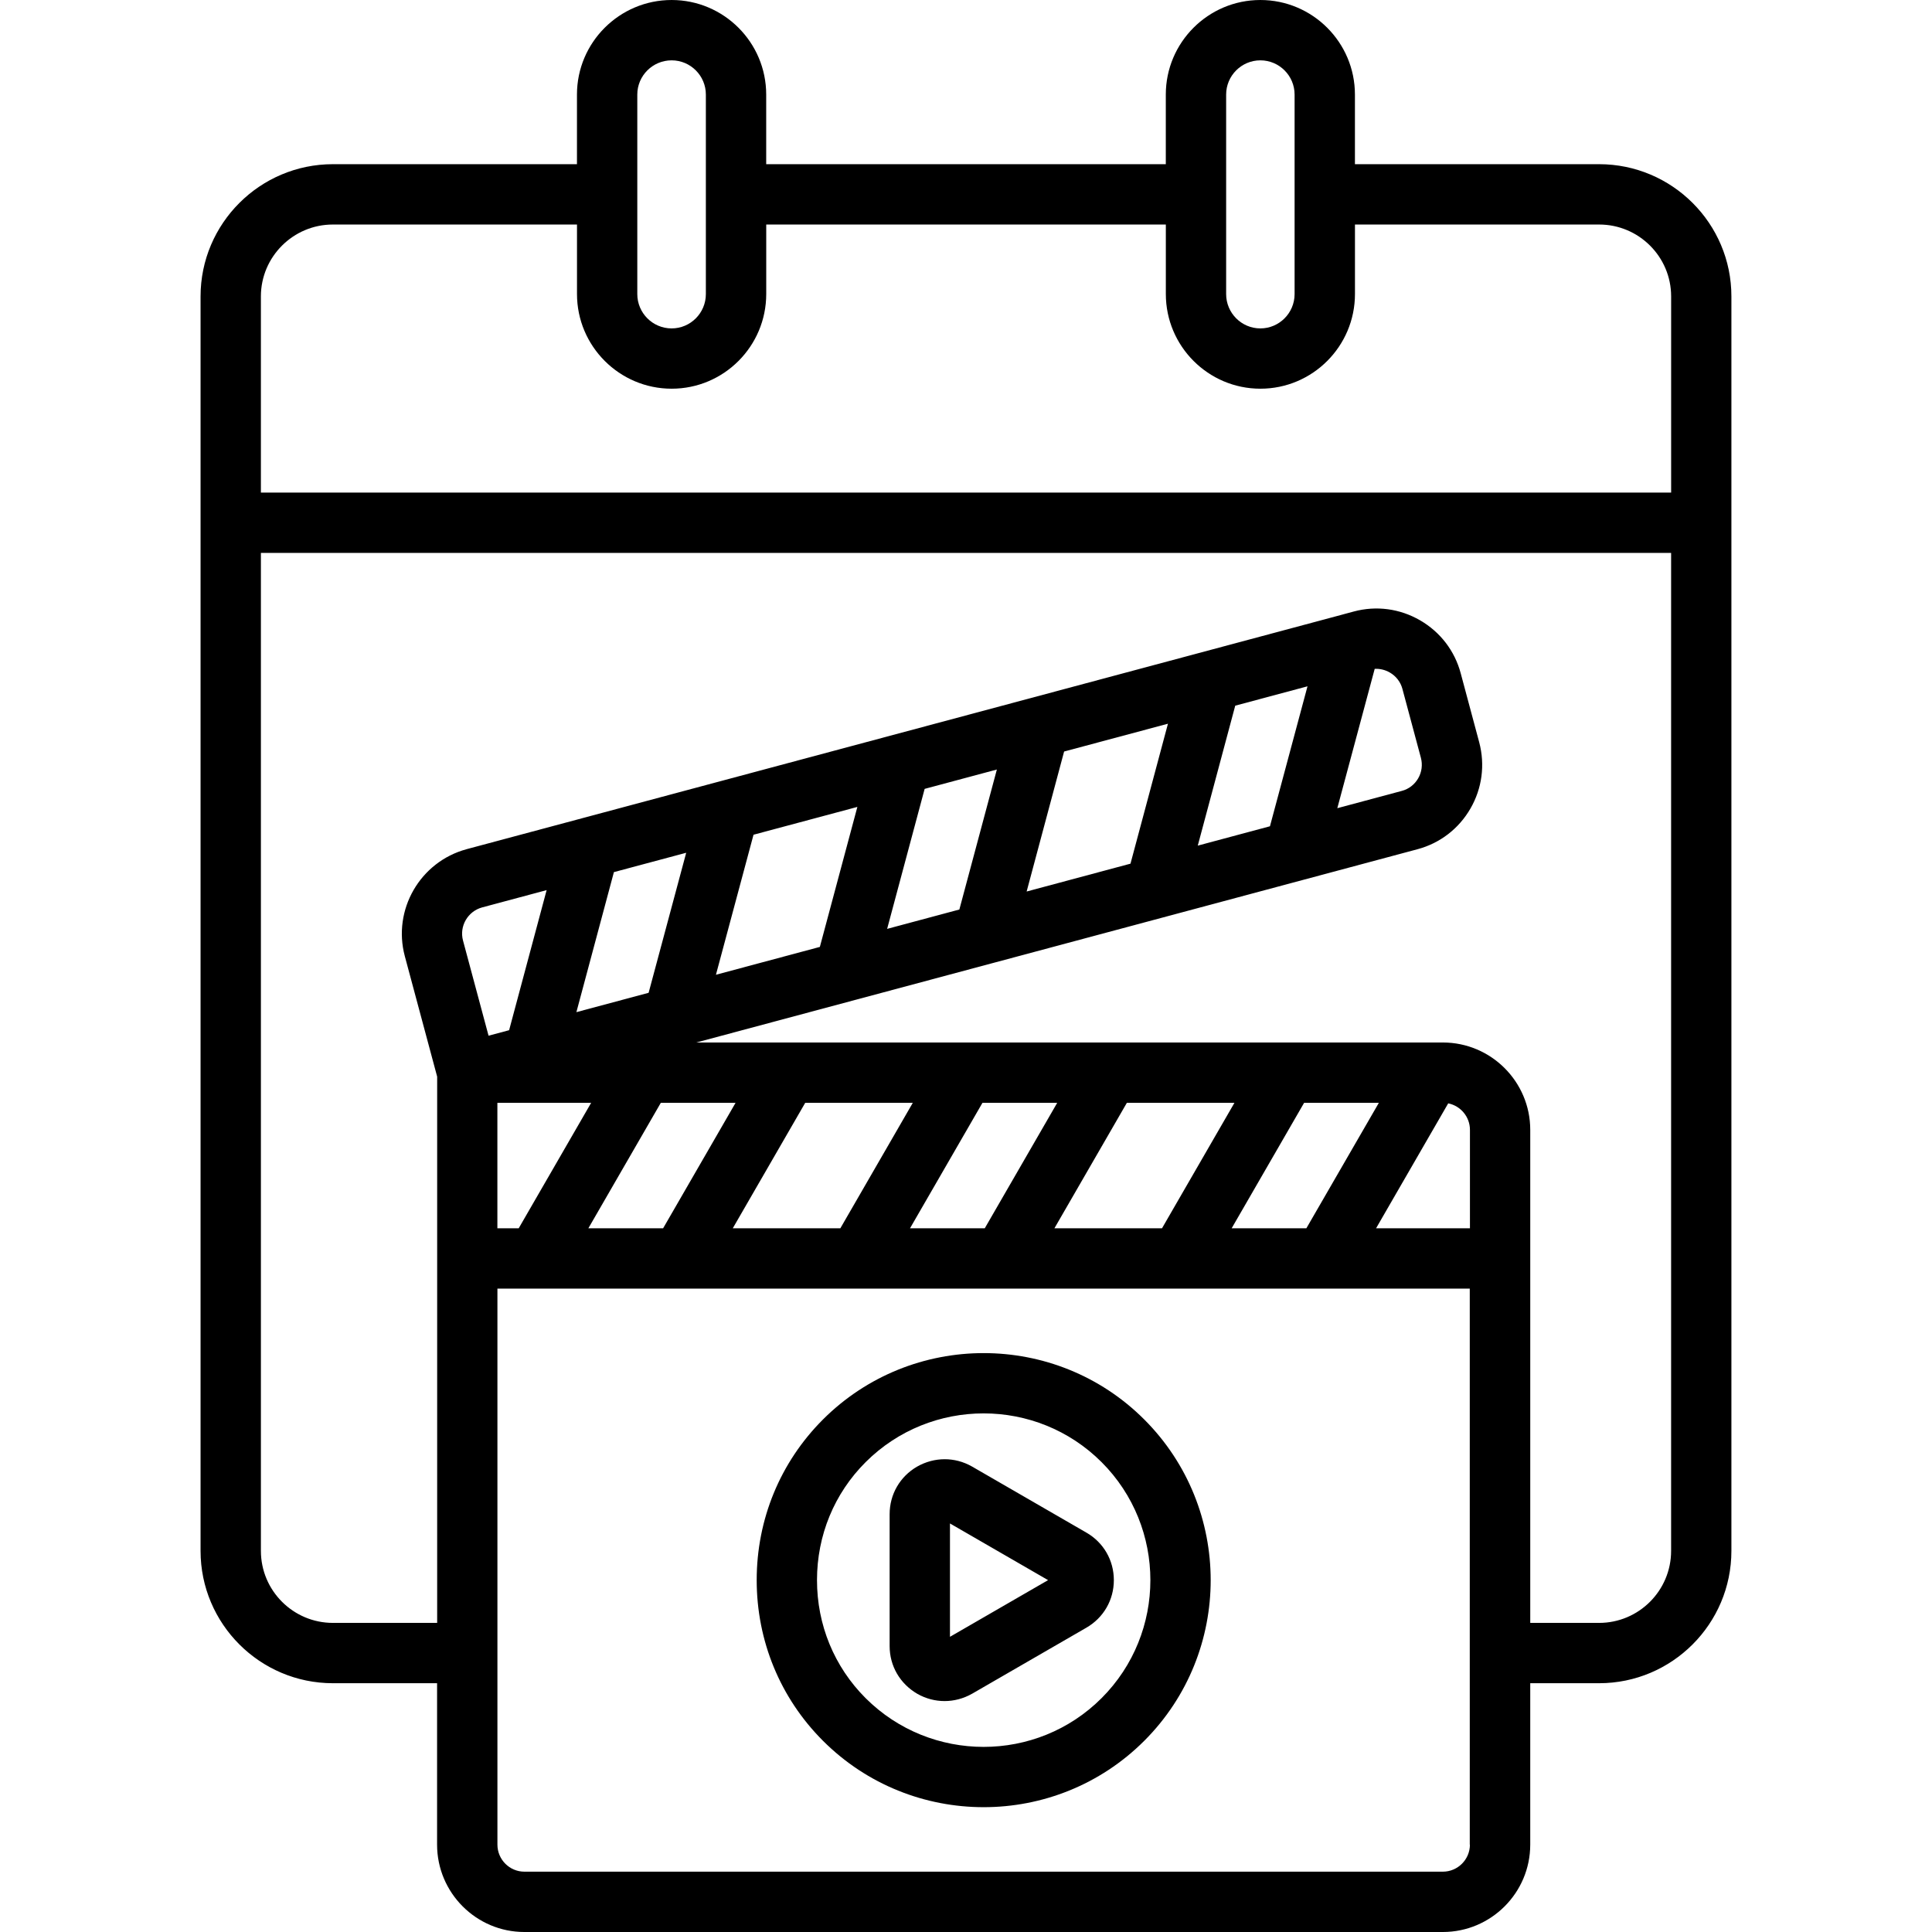 <svg id="Layer_1" enable-background="new 0 0 512 512" viewBox="0 0 512 512" xmlns="http://www.w3.org/2000/svg"><path d="m423.78 43.51h-64.71v-18.45c0-13.82-11.24-25.06-25.06-25.06s-25.06 11.24-25.06 25.06v18.45h-105.9v-18.45c0-13.82-11.24-25.06-25.06-25.06-13.83 0-25.09 11.24-25.09 25.06v18.45h-64.68c-19.33 0-35.07 15.72-35.07 35.04v332.45c0 19.33 15.73 35.07 35.07 35.07h27.61v42.77c0 12.77 10.38 23.16 23.13 23.16h243.41c12.77 0 23.16-10.39 23.16-23.16v-42.77h18.25c19.33 0 35.06-15.73 35.06-35.07v-332.45c.01-19.32-15.72-35.04-35.06-35.04zm-98.84-18.45c0-5 4.07-9.07 9.07-9.07s9.07 4.07 9.07 9.07v52.87c0 5.02-4.07 9.1-9.07 9.1s-9.07-4.08-9.07-9.1zm-156.05 0c0-5 4.08-9.07 9.1-9.07 5 0 9.07 4.07 9.07 9.07v52.87c0 5.02-4.07 9.1-9.07 9.1-5.02 0-9.1-4.08-9.1-9.1zm-80.67 34.44h64.69v18.42c0 13.83 11.25 25.09 25.09 25.09 13.82 0 25.06-11.25 25.06-25.09v-18.42h105.9v18.42c0 13.83 11.24 25.09 25.06 25.09s25.06-11.25 25.06-25.09v-18.42h64.71c10.52 0 19.08 8.54 19.08 19.05v51.99h-373.73v-51.99c0-10.5 8.56-19.05 19.08-19.05zm93.63 166.49-9.96 37.11-19.14 5.13 9.94-37.11zm186.46-47.77c1.66.96 2.85 2.5 3.34 4.33l4.9 18.27c.49 1.85.24 3.79-.72 5.45s-2.49 2.84-4.34 3.33l-17.09 4.58 9.91-36.93c1.37-.07 2.76.26 4 .97zm-31.76 40.75-19.13 5.13 9.93-37.09 19.15-5.13zm-36.96 9.91-27.52 7.38 9.93-37.1 27.52-7.37zm-45.35 12.15-19.14 5.13 9.94-37.1 19.14-5.13zm-36.97 9.91-27.54 7.38 9.96-37.11 27.52-7.37zm172.27 74.57h-24.87l19.12-33.11c3.28.66 5.76 3.56 5.76 7.03v26.08zm-43.34 0h-19.8l19.2-33.25h19.81zm-38.26 0h-28.51l19.2-33.25h28.51zm-46.97 0h-19.81l19.2-33.25h19.81zm-38.27 0h-28.51l19.2-33.25h28.51zm-46.97 0h-19.81l19.2-33.25h19.81zm-43.92 0v-33.25h24.85l-19.2 33.25zm3.11-52.5-5.45 1.46-6.77-25.22c-1.02-3.8 1.26-7.74 5.07-8.78l17.09-4.58zm254.62 215.83c0 3.95-3.22 7.17-7.17 7.17h-243.41c-3.94 0-7.14-3.22-7.14-7.17v-147.35h10.23.02s.02 0 .02 0h38.22.02s.02 0 .02 0h46.92.02s.02 0 .02 0h38.22.02s.02 0 .02 0h46.92.02s.02 0 .02 0h38.22.02s.02 0 .02 0h38.71v147.35zm34.24-58.76h-18.25v-130.65c0-12.77-10.39-23.16-23.16-23.16h-197.84l78.63-21.07c.06-.02.13-.03.19-.05l112.27-30.09c5.97-1.59 10.97-5.43 14.06-10.79 3.09-5.35 3.91-11.59 2.32-17.57l-4.9-18.28c-1.59-5.96-5.42-10.94-10.78-14.04s-11.59-3.93-17.55-2.33l-2.68.72c-.17.04-.34.09-.5.14l-201.26 53.91c-.02.01-.05.01-.07.02l-30.62 8.2c-.01 0-.02 0-.02.01-12.3 3.34-19.64 16.05-16.34 28.35l8.57 31.92v144.76h-27.63c-10.52 0-19.08-8.56-19.08-19.08v-264.47h373.72v264.47c0 10.52-8.56 19.08-19.08 19.08zm-205.69-53.9c-11.33 11.33-17.56 26.45-17.56 42.57s6.24 31.25 17.57 42.58c11.74 11.73 27.16 17.59 42.58 17.59s30.83-5.87 42.56-17.59c23.47-23.47 23.47-61.67 0-85.15-23.46-23.46-61.66-23.46-85.15 0zm73.84 73.84c-17.23 17.23-45.28 17.23-62.54 0-8.31-8.31-12.88-19.41-12.88-31.27s4.57-22.96 12.88-31.26c8.63-8.62 19.96-12.93 31.28-12.93s22.64 4.31 31.26 12.92c17.24 17.24 17.24 45.3 0 62.54zm-4.04-43.87-30.32-17.52c-4.53-2.57-9.94-2.57-14.54.04-4.55 2.64-7.27 7.36-7.27 12.61v34.95c0 5.25 2.72 9.96 7.34 12.65 2.26 1.28 4.73 1.92 7.22 1.92 2.5 0 5-.65 7.3-1.95l30.27-17.49c4.56-2.63 7.29-7.35 7.29-12.62-.01-5.26-2.73-9.97-7.29-12.59zm-36.14 27.62v-30.04l26 15.02z"/></svg>